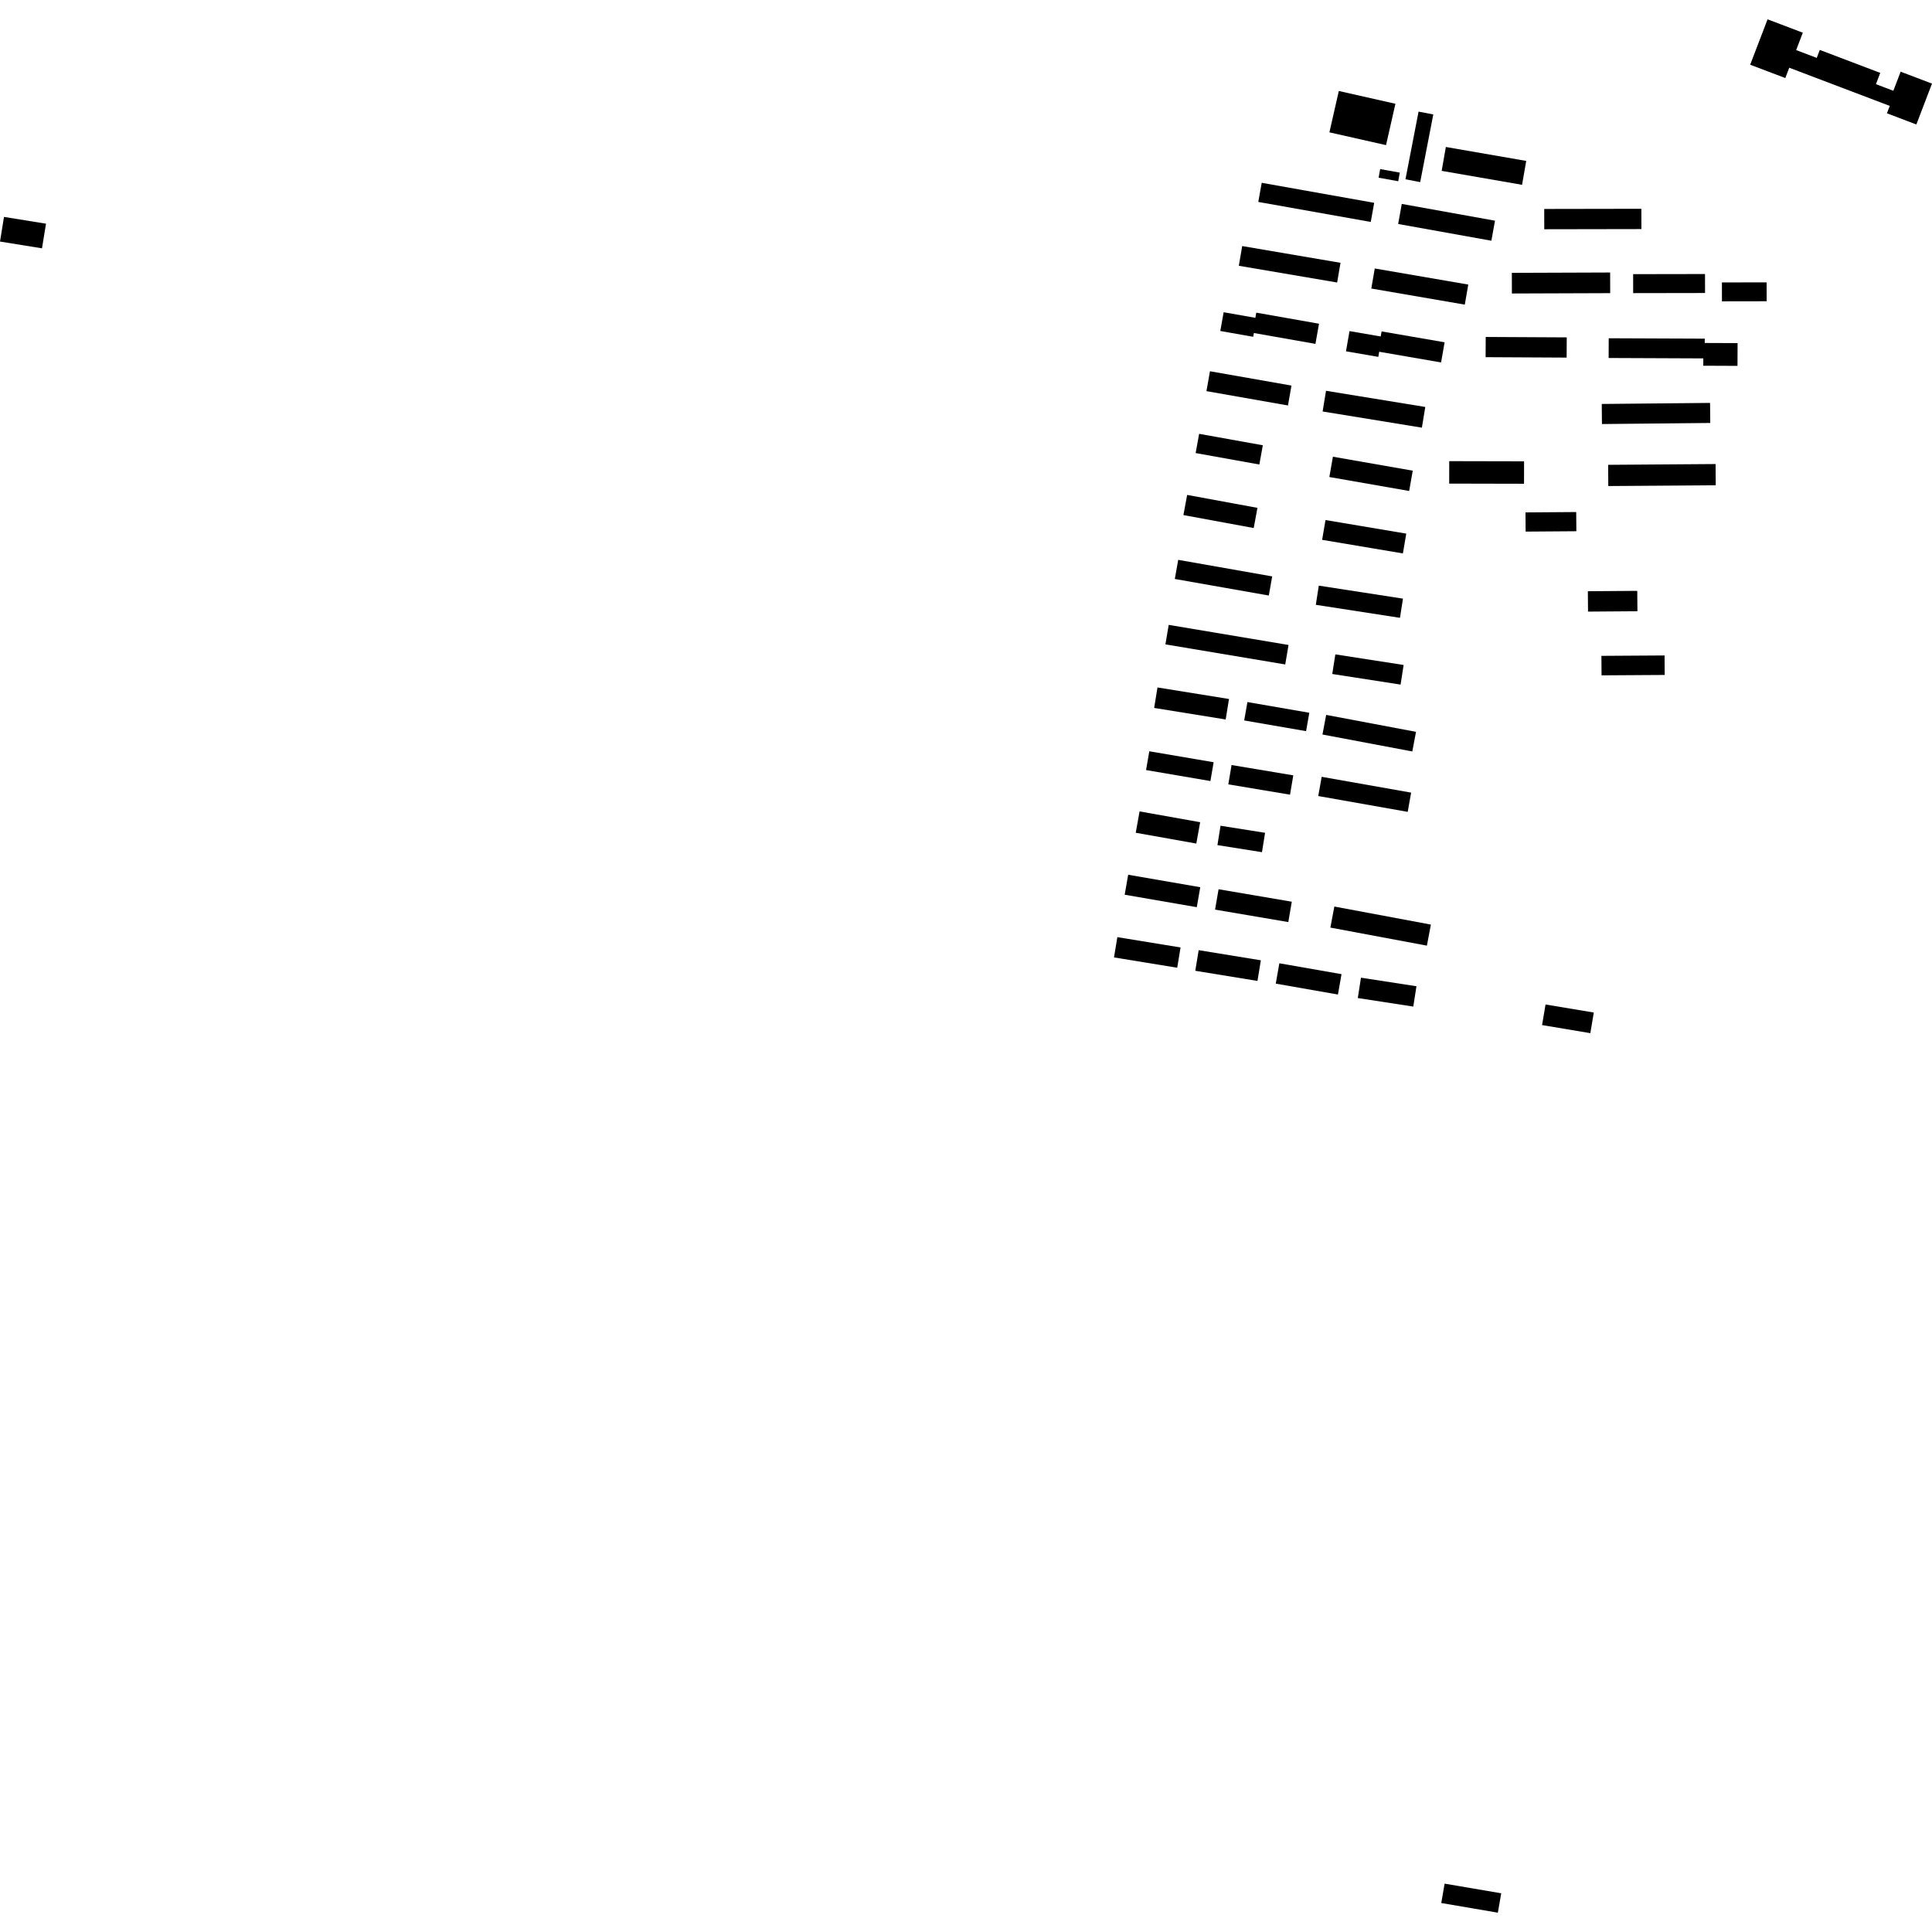 <?xml version="1.0" encoding="utf-8" standalone="no"?>
<!DOCTYPE svg PUBLIC "-//W3C//DTD SVG 1.1//EN"
  "http://www.w3.org/Graphics/SVG/1.1/DTD/svg11.dtd">
<!-- Created with matplotlib (https://matplotlib.org/) -->
<svg height="288pt" version="1.1" viewBox="0 0 288 288" width="288pt" xmlns="http://www.w3.org/2000/svg" xmlns:xlink="http://www.w3.org/1999/xlink">
 <defs>
  <style type="text/css">
*{stroke-linecap:butt;stroke-linejoin:round;}
  </style>
 </defs>
 <g id="figure_1">
  <g id="patch_1">
   <path d="M 0 288 
L 288 288 
L 288 0 
L 0 0 
z
" style="fill:none;opacity:0;"/>
  </g>
  <g id="axes_1">
   <g id="PatchCollection_1">
    <path clip-path="url(#p7437f76fc7)" d="M 230.195 31.149 
L 244.676 31.124 
L 244.682 34.148 
L 230.2 34.173 
L 230.195 31.149 
"/>
    <path clip-path="url(#p7437f76fc7)" d="M 208.96 30.399 
L 222.857 32.898 
L 222.317 35.885 
L 208.42 33.389 
L 208.96 30.399 
"/>
    <path clip-path="url(#p7437f76fc7)" d="M 199.575 13.565 
L 208.014 15.469 
L 206.612 21.633 
L 198.172 19.728 
L 199.575 13.565 
"/>
    <path clip-path="url(#p7437f76fc7)" d="M 175.635 83.455 
L 189.643 85.924 
L 189.138 88.775 
L 175.128 86.306 
L 175.635 83.455 
"/>
    <path clip-path="url(#p7437f76fc7)" d="M 198.909 135.136 
L 213.299 137.827 
L 212.706 140.965 
L 198.316 138.274 
L 198.909 135.136 
"/>
    <path clip-path="url(#p7437f76fc7)" d="M 205.739 25.204 
L 208.665 25.733 
L 208.43 27.016 
L 205.506 26.489 
L 205.739 25.204 
"/>
    <path clip-path="url(#p7437f76fc7)" d="M 204.934 40.021 
L 218.874 42.42 
L 218.355 45.411 
L 204.417 43.011 
L 204.934 40.021 
"/>
    <path clip-path="url(#p7437f76fc7)" d="M 168.175 130.397 
L 178.921 132.255 
L 178.404 135.232 
L 167.655 133.374 
L 168.175 130.397 
"/>
    <path clip-path="url(#p7437f76fc7)" d="M 197.667 58.254 
L 212.465 60.666 
L 211.957 63.75 
L 197.161 61.339 
L 197.667 58.254 
"/>
    <path clip-path="url(#p7437f76fc7)" d="M 181.944 123.091 
L 188.583 124.145 
L 188.12 127.033 
L 181.481 125.979 
L 181.944 123.091 
"/>
    <path clip-path="url(#p7437f76fc7)" d="M 199.057 97.547 
L 209.238 99.127 
L 208.782 102.05 
L 198.598 100.47 
L 199.057 97.547 
"/>
    <path clip-path="url(#p7437f76fc7)" d="M 183.588 114.042 
L 192.788 115.58 
L 192.302 118.461 
L 183.102 116.922 
L 183.588 114.042 
"/>
    <path clip-path="url(#p7437f76fc7)" d="M 166.561 139.698 
L 175.983 141.236 
L 175.487 144.259 
L 166.063 142.721 
L 166.561 139.698 
"/>
    <path clip-path="url(#p7437f76fc7)" d="M 172.544 102.478 
L 183.206 104.197 
L 182.71 107.251 
L 172.048 105.53 
L 172.544 102.478 
"/>
    <path clip-path="url(#p7437f76fc7)" d="M 188.082 27.251 
L 204.848 30.234 
L 204.337 33.085 
L 187.571 30.102 
L 188.082 27.251 
"/>
    <path clip-path="url(#p7437f76fc7)" d="M 209.51 26.724 
L 211.462 16.639 
L 213.658 17.059 
L 211.706 27.147 
L 209.51 26.724 
"/>
    <path clip-path="url(#p7437f76fc7)" d="M 176.967 73.776 
L 187.447 75.706 
L 186.888 78.713 
L 176.41 76.782 
L 176.967 73.776 
"/>
    <path clip-path="url(#p7437f76fc7)" d="M 214.907 25.47 
L 215.53 21.91 
L 227.513 23.988 
L 226.89 27.548 
L 214.907 25.47 
"/>
    <path clip-path="url(#p7437f76fc7)" d="M 190.711 143.595 
L 199.98 145.216 
L 199.444 148.252 
L 190.175 146.628 
L 190.711 143.595 
"/>
    <path clip-path="url(#p7437f76fc7)" d="M 198.697 68.082 
L 210.596 70.163 
L 210.062 73.189 
L 198.163 71.108 
L 198.697 68.082 
"/>
    <path clip-path="url(#p7437f76fc7)" d="M 169.876 120.954 
L 178.905 122.565 
L 178.333 125.748 
L 169.303 124.137 
L 169.876 120.954 
"/>
    <path clip-path="url(#p7437f76fc7)" d="M 243.45 40.867 
L 254.163 40.849 
L 254.168 43.678 
L 243.454 43.696 
L 243.45 40.867 
"/>
    <path clip-path="url(#p7437f76fc7)" d="M 197.589 77.522 
L 209.629 79.547 
L 209.128 82.497 
L 197.088 80.472 
L 197.589 77.522 
"/>
    <path clip-path="url(#p7437f76fc7)" d="M 221.473 50.23 
L 233.551 50.293 
L 233.536 53.307 
L 221.457 53.244 
L 221.473 50.23 
"/>
    <path clip-path="url(#p7437f76fc7)" d="M 178.685 141.64 
L 187.954 143.151 
L 187.448 146.225 
L 178.179 144.713 
L 178.685 141.64 
"/>
    <path clip-path="url(#p7437f76fc7)" d="M 178.753 64.67 
L 188.247 66.377 
L 187.727 69.244 
L 178.233 67.537 
L 178.753 64.67 
"/>
    <path clip-path="url(#p7437f76fc7)" d="M 180.367 55.342 
L 192.52 57.477 
L 191.994 60.443 
L 179.843 58.306 
L 180.367 55.342 
"/>
    <path clip-path="url(#p7437f76fc7)" d="M 174.217 93.15 
L 192.08 96.145 
L 191.588 99.049 
L 173.725 96.055 
L 174.217 93.15 
"/>
    <path clip-path="url(#p7437f76fc7)" d="M 196.592 87.3 
L 209.138 89.238 
L 208.692 92.097 
L 196.146 90.159 
L 196.592 87.3 
"/>
    <path clip-path="url(#p7437f76fc7)" d="M 197.692 106.569 
L 211.084 109.093 
L 210.529 112.019 
L 197.137 109.492 
L 197.692 106.569 
"/>
    <path clip-path="url(#p7437f76fc7)" d="M 202.877 145.742 
L 211.148 147.019 
L 210.677 150.05 
L 202.406 148.776 
L 202.877 145.742 
"/>
    <path clip-path="url(#p7437f76fc7)" d="M 185.948 104.654 
L 195.175 106.251 
L 194.698 108.992 
L 185.47 107.397 
L 185.948 104.654 
"/>
    <path clip-path="url(#p7437f76fc7)" d="M 256.683 42.103 
L 263.347 42.092 
L 263.352 44.907 
L 256.688 44.918 
L 256.683 42.103 
"/>
    <path clip-path="url(#p7437f76fc7)" d="M 171.323 111.991 
L 180.915 113.625 
L 180.434 116.428 
L 170.841 114.791 
L 171.323 111.991 
"/>
    <path clip-path="url(#p7437f76fc7)" d="M 185.173 36.681 
L 199.828 39.176 
L 199.324 42.113 
L 184.668 39.618 
L 185.173 36.681 
"/>
    <path clip-path="url(#p7437f76fc7)" d="M 225.367 40.673 
L 240.019 40.621 
L 240.03 43.699 
L 225.377 43.751 
L 225.367 40.673 
"/>
    <path clip-path="url(#p7437f76fc7)" d="M 181.65 132.559 
L 192.566 134.416 
L 192.045 137.452 
L 181.128 135.595 
L 181.65 132.559 
"/>
    <path clip-path="url(#p7437f76fc7)" d="M 197.02 115.799 
L 210.355 118.156 
L 209.844 121.023 
L 196.509 118.663 
L 197.02 115.799 
"/>
    <path clip-path="url(#p7437f76fc7)" d="M 201.169 49.355 
L 205.817 50.158 
L 205.95 49.403 
L 215.345 51.024 
L 214.821 54.028 
L 205.596 52.436 
L 205.463 53.199 
L 200.643 52.367 
L 201.169 49.355 
"/>
    <path clip-path="url(#p7437f76fc7)" d="M 187.133 47.377 
L 187.272 46.606 
L 196.625 48.257 
L 196.089 51.261 
L 186.914 49.642 
L 186.812 50.206 
L 181.908 49.339 
L 182.407 46.545 
L 187.133 47.377 
"/>
    <path clip-path="url(#p7437f76fc7)" d="M 254.122 51.127 
L 259.018 51.146 
L 259.005 54.538 
L 253.905 54.517 
L 253.91 53.425 
L 239.797 53.366 
L 239.809 50.424 
L 254.125 50.483 
L 254.122 51.127 
"/>
    <path clip-path="url(#p7437f76fc7)" d="M 230.391 149.737 
L 237.586 150.938 
L 237.067 154.011 
L 229.874 152.808 
L 230.391 149.737 
"/>
    <path clip-path="url(#p7437f76fc7)" d="M 227.401 76.385 
L 234.963 76.329 
L 234.985 79.19 
L 227.423 79.245 
L 227.401 76.385 
"/>
    <path clip-path="url(#p7437f76fc7)" d="M 239.724 69.29 
L 255.74 69.174 
L 255.762 72.34 
L 239.746 72.454 
L 239.724 69.29 
"/>
    <path clip-path="url(#p7437f76fc7)" d="M 238.771 60.218 
L 254.917 60.062 
L 254.947 63.051 
L 238.799 63.211 
L 238.771 60.218 
"/>
    <path clip-path="url(#p7437f76fc7)" d="M 216.035 68.743 
L 227.191 68.767 
L 227.184 72.113 
L 216.029 72.089 
L 216.035 68.743 
"/>
    <path clip-path="url(#p7437f76fc7)" d="M 214.849 283.68 
L 215.345 280.792 
L 223.783 282.229 
L 223.284 285.12 
L 214.849 283.68 
"/>
    <path clip-path="url(#p7437f76fc7)" d="M 238.72 97.767 
L 248.135 97.708 
L 248.153 100.614 
L 238.739 100.673 
L 238.72 97.767 
"/>
    <path clip-path="url(#p7437f76fc7)" d="M 236.699 88.134 
L 244.065 88.078 
L 244.087 91.116 
L 236.723 91.171 
L 236.699 88.134 
"/>
    <path clip-path="url(#p7437f76fc7)" d="M 0.596 32.335 
L 0 36.007 
L 6.261 37.017 
L 6.857 33.345 
L 0.596 32.335 
"/>
    <path clip-path="url(#p7437f76fc7)" d="M 263.489 2.88 
L 268.741 4.873 
L 267.75 7.467 
L 270.818 8.631 
L 271.273 7.442 
L 280.285 10.864 
L 279.642 12.545 
L 282.237 13.533 
L 283.327 10.687 
L 288 12.463 
L 285.668 18.556 
L 281.281 16.889 
L 281.705 15.786 
L 266.721 10.096 
L 266.132 11.634 
L 260.897 9.647 
L 263.489 2.88 
"/>
   </g>
  </g>
 </g>
 <defs>
  <clipPath id="p7437f76fc7">
   <rect height="282.241" width="288" x="0" y="2.88"/>
  </clipPath>
 </defs>
</svg>
